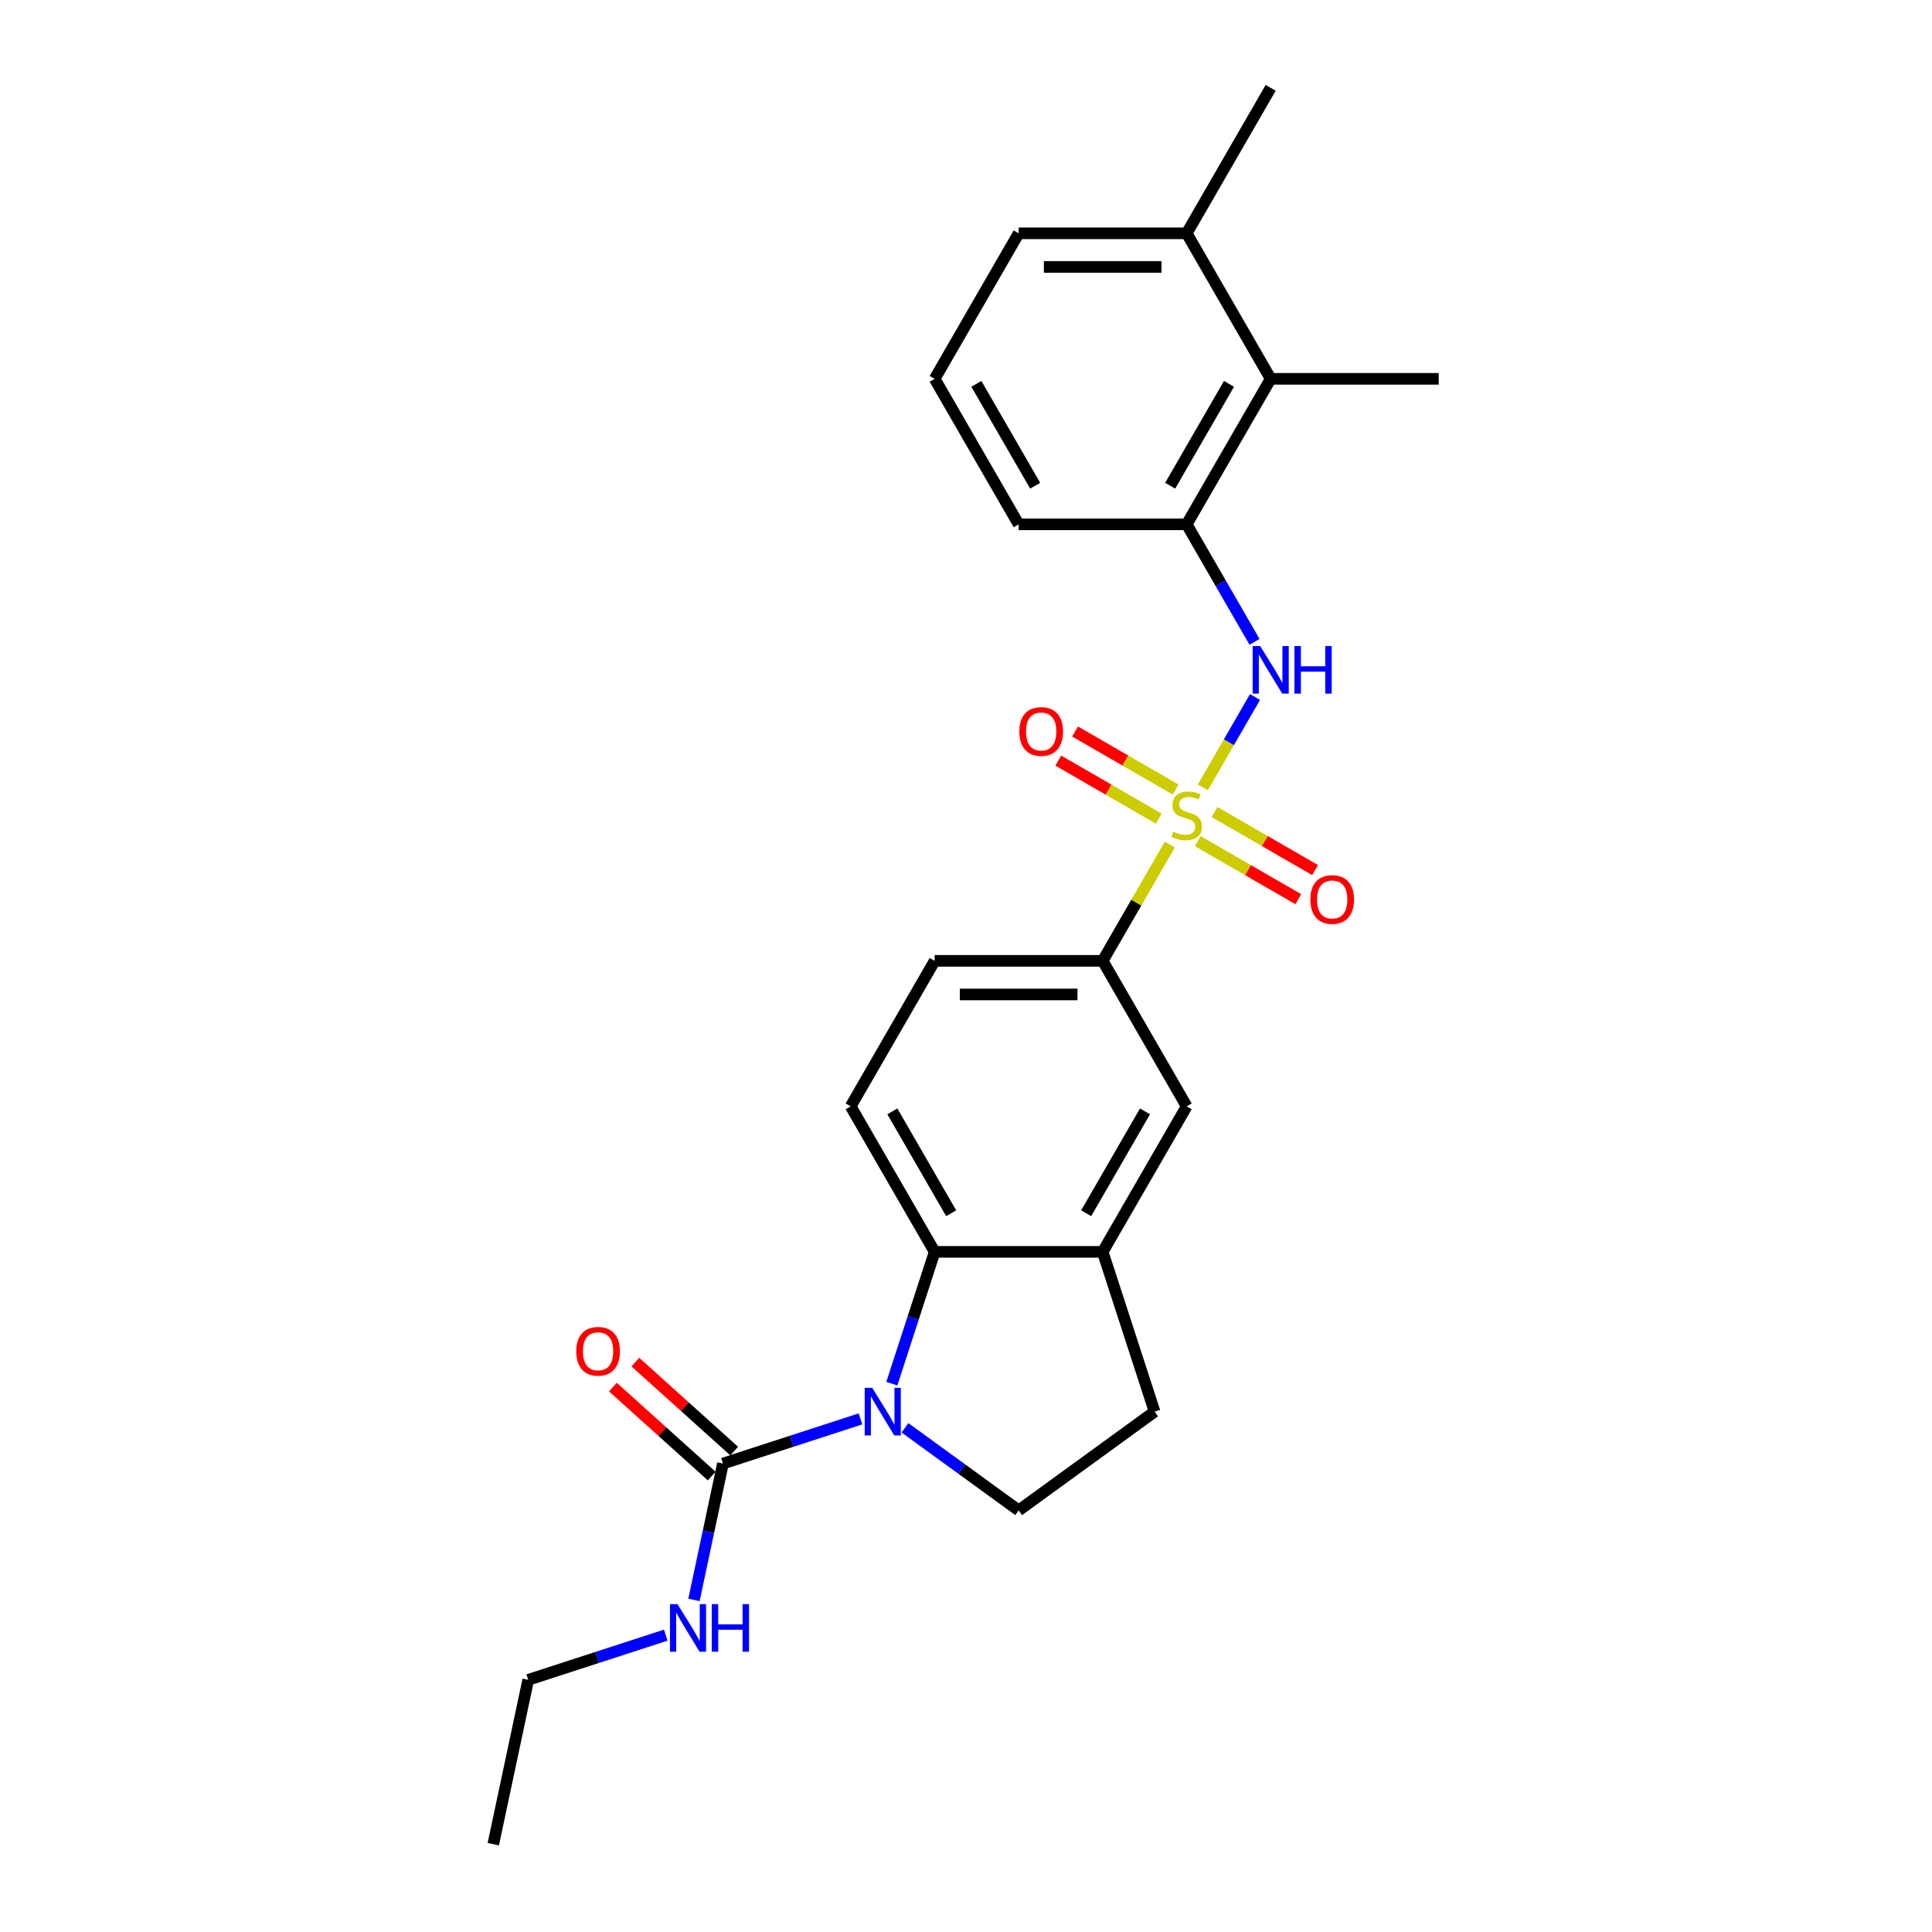 <?xml version='1.0' encoding='iso-8859-1'?>
<svg version='1.1' baseProfile='full'
              xmlns='http://www.w3.org/2000/svg'
                      xmlns:rdkit='http://www.rdkit.org/xml'
                      xmlns:xlink='http://www.w3.org/1999/xlink'
                  xml:space='preserve'
width='1000px' height='1000px' viewBox='0 0 1000 1000'>
<!-- END OF HEADER -->
<rect style='opacity:1.0;fill:#FFFFFF;stroke:none' width='1000' height='1000' x='0' y='0'> </rect>
<path class='bond-1' d='M 622.571,407.568 L 636.077,384.174' style='fill:none;fill-rule:evenodd;stroke:#CCCC00;stroke-width:6px;stroke-linecap:butt;stroke-linejoin:miter;stroke-opacity:1' />
<path class='bond-1' d='M 636.077,384.174 L 649.584,360.779' style='fill:none;fill-rule:evenodd;stroke:#0000FF;stroke-width:6px;stroke-linecap:butt;stroke-linejoin:miter;stroke-opacity:1' />
<path class='bond-4' d='M 605.499,437.136 L 588.122,467.236' style='fill:none;fill-rule:evenodd;stroke:#CCCC00;stroke-width:6px;stroke-linecap:butt;stroke-linejoin:miter;stroke-opacity:1' />
<path class='bond-4' d='M 588.122,467.236 L 570.744,497.335' style='fill:none;fill-rule:evenodd;stroke:#000000;stroke-width:6px;stroke-linecap:butt;stroke-linejoin:miter;stroke-opacity:1' />
<path class='bond-10' d='M 619.948,435.367 L 645.975,450.394' style='fill:none;fill-rule:evenodd;stroke:#CCCC00;stroke-width:6px;stroke-linecap:butt;stroke-linejoin:miter;stroke-opacity:1' />
<path class='bond-10' d='M 645.975,450.394 L 672.002,465.421' style='fill:none;fill-rule:evenodd;stroke:#FF0000;stroke-width:6px;stroke-linecap:butt;stroke-linejoin:miter;stroke-opacity:1' />
<path class='bond-10' d='M 628.645,420.305 L 654.672,435.331' style='fill:none;fill-rule:evenodd;stroke:#CCCC00;stroke-width:6px;stroke-linecap:butt;stroke-linejoin:miter;stroke-opacity:1' />
<path class='bond-10' d='M 654.672,435.331 L 680.699,450.358' style='fill:none;fill-rule:evenodd;stroke:#FF0000;stroke-width:6px;stroke-linecap:butt;stroke-linejoin:miter;stroke-opacity:1' />
<path class='bond-11' d='M 608.504,408.676 L 582.476,393.649' style='fill:none;fill-rule:evenodd;stroke:#CCCC00;stroke-width:6px;stroke-linecap:butt;stroke-linejoin:miter;stroke-opacity:1' />
<path class='bond-11' d='M 582.476,393.649 L 556.449,378.623' style='fill:none;fill-rule:evenodd;stroke:#FF0000;stroke-width:6px;stroke-linecap:butt;stroke-linejoin:miter;stroke-opacity:1' />
<path class='bond-11' d='M 599.807,423.739 L 573.78,408.712' style='fill:none;fill-rule:evenodd;stroke:#CCCC00;stroke-width:6px;stroke-linecap:butt;stroke-linejoin:miter;stroke-opacity:1' />
<path class='bond-11' d='M 573.78,408.712 L 547.753,393.685' style='fill:none;fill-rule:evenodd;stroke:#FF0000;stroke-width:6px;stroke-linecap:butt;stroke-linejoin:miter;stroke-opacity:1' />
<path class='bond-0' d='M 461.613,716.182 L 472.696,682.072' style='fill:none;fill-rule:evenodd;stroke:#0000FF;stroke-width:6px;stroke-linecap:butt;stroke-linejoin:miter;stroke-opacity:1' />
<path class='bond-0' d='M 472.696,682.072 L 483.779,647.962' style='fill:none;fill-rule:evenodd;stroke:#000000;stroke-width:6px;stroke-linecap:butt;stroke-linejoin:miter;stroke-opacity:1' />
<path class='bond-3' d='M 445.392,734.411 L 409.794,745.978' style='fill:none;fill-rule:evenodd;stroke:#0000FF;stroke-width:6px;stroke-linecap:butt;stroke-linejoin:miter;stroke-opacity:1' />
<path class='bond-3' d='M 409.794,745.978 L 374.197,757.544' style='fill:none;fill-rule:evenodd;stroke:#000000;stroke-width:6px;stroke-linecap:butt;stroke-linejoin:miter;stroke-opacity:1' />
<path class='bond-26' d='M 468.42,739.036 L 497.841,760.411' style='fill:none;fill-rule:evenodd;stroke:#0000FF;stroke-width:6px;stroke-linecap:butt;stroke-linejoin:miter;stroke-opacity:1' />
<path class='bond-26' d='M 497.841,760.411 L 527.261,781.787' style='fill:none;fill-rule:evenodd;stroke:#000000;stroke-width:6px;stroke-linecap:butt;stroke-linejoin:miter;stroke-opacity:1' />
<path class='bond-6' d='M 649.343,332.22 L 631.785,301.807' style='fill:none;fill-rule:evenodd;stroke:#0000FF;stroke-width:6px;stroke-linecap:butt;stroke-linejoin:miter;stroke-opacity:1' />
<path class='bond-6' d='M 631.785,301.807 L 614.226,271.395' style='fill:none;fill-rule:evenodd;stroke:#000000;stroke-width:6px;stroke-linecap:butt;stroke-linejoin:miter;stroke-opacity:1' />
<path class='bond-2' d='M 483.779,647.962 L 440.297,572.649' style='fill:none;fill-rule:evenodd;stroke:#000000;stroke-width:6px;stroke-linecap:butt;stroke-linejoin:miter;stroke-opacity:1' />
<path class='bond-2' d='M 492.319,627.969 L 461.882,575.249' style='fill:none;fill-rule:evenodd;stroke:#000000;stroke-width:6px;stroke-linecap:butt;stroke-linejoin:miter;stroke-opacity:1' />
<path class='bond-25' d='M 483.779,647.962 L 570.744,647.962' style='fill:none;fill-rule:evenodd;stroke:#000000;stroke-width:6px;stroke-linecap:butt;stroke-linejoin:miter;stroke-opacity:1' />
<path class='bond-14' d='M 380.017,751.081 L 354.443,728.054' style='fill:none;fill-rule:evenodd;stroke:#000000;stroke-width:6px;stroke-linecap:butt;stroke-linejoin:miter;stroke-opacity:1' />
<path class='bond-14' d='M 354.443,728.054 L 328.869,705.027' style='fill:none;fill-rule:evenodd;stroke:#FF0000;stroke-width:6px;stroke-linecap:butt;stroke-linejoin:miter;stroke-opacity:1' />
<path class='bond-14' d='M 368.378,764.006 L 342.805,740.98' style='fill:none;fill-rule:evenodd;stroke:#000000;stroke-width:6px;stroke-linecap:butt;stroke-linejoin:miter;stroke-opacity:1' />
<path class='bond-14' d='M 342.805,740.98 L 317.231,717.953' style='fill:none;fill-rule:evenodd;stroke:#FF0000;stroke-width:6px;stroke-linecap:butt;stroke-linejoin:miter;stroke-opacity:1' />
<path class='bond-16' d='M 374.197,757.544 L 366.697,792.832' style='fill:none;fill-rule:evenodd;stroke:#000000;stroke-width:6px;stroke-linecap:butt;stroke-linejoin:miter;stroke-opacity:1' />
<path class='bond-16' d='M 366.697,792.832 L 359.196,828.12' style='fill:none;fill-rule:evenodd;stroke:#0000FF;stroke-width:6px;stroke-linecap:butt;stroke-linejoin:miter;stroke-opacity:1' />
<path class='bond-8' d='M 570.744,497.335 L 614.226,572.649' style='fill:none;fill-rule:evenodd;stroke:#000000;stroke-width:6px;stroke-linecap:butt;stroke-linejoin:miter;stroke-opacity:1' />
<path class='bond-15' d='M 570.744,497.335 L 483.779,497.335' style='fill:none;fill-rule:evenodd;stroke:#000000;stroke-width:6px;stroke-linecap:butt;stroke-linejoin:miter;stroke-opacity:1' />
<path class='bond-15' d='M 557.699,514.728 L 496.824,514.728' style='fill:none;fill-rule:evenodd;stroke:#000000;stroke-width:6px;stroke-linecap:butt;stroke-linejoin:miter;stroke-opacity:1' />
<path class='bond-5' d='M 570.744,647.962 L 614.226,572.649' style='fill:none;fill-rule:evenodd;stroke:#000000;stroke-width:6px;stroke-linecap:butt;stroke-linejoin:miter;stroke-opacity:1' />
<path class='bond-5' d='M 562.203,627.969 L 592.641,575.249' style='fill:none;fill-rule:evenodd;stroke:#000000;stroke-width:6px;stroke-linecap:butt;stroke-linejoin:miter;stroke-opacity:1' />
<path class='bond-13' d='M 570.744,647.962 L 597.617,730.67' style='fill:none;fill-rule:evenodd;stroke:#000000;stroke-width:6px;stroke-linecap:butt;stroke-linejoin:miter;stroke-opacity:1' />
<path class='bond-9' d='M 614.226,271.395 L 657.708,196.081' style='fill:none;fill-rule:evenodd;stroke:#000000;stroke-width:6px;stroke-linecap:butt;stroke-linejoin:miter;stroke-opacity:1' />
<path class='bond-9' d='M 605.685,251.401 L 636.123,198.682' style='fill:none;fill-rule:evenodd;stroke:#000000;stroke-width:6px;stroke-linecap:butt;stroke-linejoin:miter;stroke-opacity:1' />
<path class='bond-18' d='M 614.226,271.395 L 527.261,271.395' style='fill:none;fill-rule:evenodd;stroke:#000000;stroke-width:6px;stroke-linecap:butt;stroke-linejoin:miter;stroke-opacity:1' />
<path class='bond-7' d='M 527.261,781.787 L 597.617,730.67' style='fill:none;fill-rule:evenodd;stroke:#000000;stroke-width:6px;stroke-linecap:butt;stroke-linejoin:miter;stroke-opacity:1' />
<path class='bond-17' d='M 657.708,196.081 L 614.226,120.768' style='fill:none;fill-rule:evenodd;stroke:#000000;stroke-width:6px;stroke-linecap:butt;stroke-linejoin:miter;stroke-opacity:1' />
<path class='bond-20' d='M 657.708,196.081 L 744.673,196.081' style='fill:none;fill-rule:evenodd;stroke:#000000;stroke-width:6px;stroke-linecap:butt;stroke-linejoin:miter;stroke-opacity:1' />
<path class='bond-12' d='M 440.297,572.649 L 483.779,497.335' style='fill:none;fill-rule:evenodd;stroke:#000000;stroke-width:6px;stroke-linecap:butt;stroke-linejoin:miter;stroke-opacity:1' />
<path class='bond-23' d='M 344.602,846.349 L 309.005,857.915' style='fill:none;fill-rule:evenodd;stroke:#0000FF;stroke-width:6px;stroke-linecap:butt;stroke-linejoin:miter;stroke-opacity:1' />
<path class='bond-23' d='M 309.005,857.915 L 273.408,869.481' style='fill:none;fill-rule:evenodd;stroke:#000000;stroke-width:6px;stroke-linecap:butt;stroke-linejoin:miter;stroke-opacity:1' />
<path class='bond-22' d='M 614.226,120.768 L 657.708,45.455' style='fill:none;fill-rule:evenodd;stroke:#000000;stroke-width:6px;stroke-linecap:butt;stroke-linejoin:miter;stroke-opacity:1' />
<path class='bond-27' d='M 614.226,120.768 L 527.261,120.768' style='fill:none;fill-rule:evenodd;stroke:#000000;stroke-width:6px;stroke-linecap:butt;stroke-linejoin:miter;stroke-opacity:1' />
<path class='bond-27' d='M 601.181,138.161 L 540.306,138.161' style='fill:none;fill-rule:evenodd;stroke:#000000;stroke-width:6px;stroke-linecap:butt;stroke-linejoin:miter;stroke-opacity:1' />
<path class='bond-19' d='M 527.261,271.395 L 483.779,196.081' style='fill:none;fill-rule:evenodd;stroke:#000000;stroke-width:6px;stroke-linecap:butt;stroke-linejoin:miter;stroke-opacity:1' />
<path class='bond-19' d='M 535.802,251.401 L 505.364,198.682' style='fill:none;fill-rule:evenodd;stroke:#000000;stroke-width:6px;stroke-linecap:butt;stroke-linejoin:miter;stroke-opacity:1' />
<path class='bond-21' d='M 483.779,196.081 L 527.261,120.768' style='fill:none;fill-rule:evenodd;stroke:#000000;stroke-width:6px;stroke-linecap:butt;stroke-linejoin:miter;stroke-opacity:1' />
<path class='bond-24' d='M 273.408,869.481 L 255.327,954.545' style='fill:none;fill-rule:evenodd;stroke:#000000;stroke-width:6px;stroke-linecap:butt;stroke-linejoin:miter;stroke-opacity:1' />
<path  class='atom-0' d='M 607.269 430.475
Q 607.547 430.579, 608.695 431.066
Q 609.843 431.553, 611.095 431.866
Q 612.382 432.144, 613.634 432.144
Q 615.965 432.144, 617.322 431.031
Q 618.678 429.883, 618.678 427.901
Q 618.678 426.544, 617.983 425.709
Q 617.322 424.874, 616.278 424.422
Q 615.235 423.97, 613.495 423.448
Q 611.304 422.787, 609.982 422.161
Q 608.695 421.535, 607.756 420.213
Q 606.851 418.891, 606.851 416.665
Q 606.851 413.569, 608.938 411.656
Q 611.06 409.742, 615.235 409.742
Q 618.087 409.742, 621.322 411.099
L 620.522 413.778
Q 617.565 412.56, 615.339 412.56
Q 612.939 412.56, 611.617 413.569
Q 610.295 414.543, 610.33 416.247
Q 610.33 417.569, 610.991 418.369
Q 611.686 419.169, 612.66 419.622
Q 613.669 420.074, 615.339 420.596
Q 617.565 421.291, 618.887 421.987
Q 620.209 422.683, 621.148 424.109
Q 622.122 425.5, 622.122 427.901
Q 622.122 431.31, 619.826 433.153
Q 617.565 434.962, 613.774 434.962
Q 611.582 434.962, 609.912 434.475
Q 608.277 434.023, 606.329 433.223
L 607.269 430.475
' fill='#CCCC00'/>
<path  class='atom-1' d='M 451.462 718.356
L 459.532 731.401
Q 460.332 732.688, 461.619 735.018
Q 462.906 737.349, 462.976 737.488
L 462.976 718.356
L 466.246 718.356
L 466.246 742.984
L 462.871 742.984
L 454.21 728.722
Q 453.201 727.053, 452.123 725.139
Q 451.079 723.226, 450.766 722.635
L 450.766 742.984
L 447.566 742.984
L 447.566 718.356
L 451.462 718.356
' fill='#0000FF'/>
<path  class='atom-2' d='M 652.264 334.394
L 660.334 347.439
Q 661.134 348.726, 662.422 351.057
Q 663.709 353.387, 663.778 353.526
L 663.778 334.394
L 667.048 334.394
L 667.048 359.023
L 663.674 359.023
L 655.012 344.76
Q 654.003 343.091, 652.925 341.177
Q 651.881 339.264, 651.568 338.673
L 651.568 359.023
L 648.368 359.023
L 648.368 334.394
L 652.264 334.394
' fill='#0000FF'/>
<path  class='atom-2' d='M 670.005 334.394
L 673.344 334.394
L 673.344 344.865
L 685.937 344.865
L 685.937 334.394
L 689.276 334.394
L 689.276 359.023
L 685.937 359.023
L 685.937 347.648
L 673.344 347.648
L 673.344 359.023
L 670.005 359.023
L 670.005 334.394
' fill='#0000FF'/>
<path  class='atom-11' d='M 678.234 465.574
Q 678.234 459.66, 681.156 456.355
Q 684.078 453.051, 689.539 453.051
Q 695.001 453.051, 697.923 456.355
Q 700.845 459.66, 700.845 465.574
Q 700.845 471.557, 697.888 474.966
Q 694.931 478.34, 689.539 478.34
Q 684.113 478.34, 681.156 474.966
Q 678.234 471.592, 678.234 465.574
M 689.539 475.557
Q 693.296 475.557, 695.314 473.053
Q 697.366 470.513, 697.366 465.574
Q 697.366 460.738, 695.314 458.303
Q 693.296 455.834, 689.539 455.834
Q 685.782 455.834, 683.73 458.269
Q 681.712 460.704, 681.712 465.574
Q 681.712 470.548, 683.73 473.053
Q 685.782 475.557, 689.539 475.557
' fill='#FF0000'/>
<path  class='atom-12' d='M 527.607 378.609
Q 527.607 372.696, 530.529 369.391
Q 533.451 366.086, 538.912 366.086
Q 544.374 366.086, 547.296 369.391
Q 550.218 372.696, 550.218 378.609
Q 550.218 384.592, 547.261 388.001
Q 544.304 391.376, 538.912 391.376
Q 533.486 391.376, 530.529 388.001
Q 527.607 384.627, 527.607 378.609
M 538.912 388.593
Q 542.669 388.593, 544.687 386.088
Q 546.739 383.549, 546.739 378.609
Q 546.739 373.774, 544.687 371.339
Q 542.669 368.869, 538.912 368.869
Q 535.156 368.869, 533.103 371.304
Q 531.086 373.739, 531.086 378.609
Q 531.086 383.583, 533.103 386.088
Q 535.156 388.593, 538.912 388.593
' fill='#FF0000'/>
<path  class='atom-15' d='M 298.265 699.423
Q 298.265 693.509, 301.187 690.205
Q 304.109 686.9, 309.57 686.9
Q 315.032 686.9, 317.954 690.205
Q 320.876 693.509, 320.876 699.423
Q 320.876 705.406, 317.919 708.815
Q 314.962 712.189, 309.57 712.189
Q 304.144 712.189, 301.187 708.815
Q 298.265 705.441, 298.265 699.423
M 309.57 709.406
Q 313.327 709.406, 315.345 706.902
Q 317.397 704.362, 317.397 699.423
Q 317.397 694.588, 315.345 692.153
Q 313.327 689.683, 309.57 689.683
Q 305.813 689.683, 303.761 692.118
Q 301.743 694.553, 301.743 699.423
Q 301.743 704.397, 303.761 706.902
Q 305.813 709.406, 309.57 709.406
' fill='#FF0000'/>
<path  class='atom-17' d='M 350.673 830.294
L 358.743 843.338
Q 359.543 844.625, 360.83 846.956
Q 362.117 849.287, 362.187 849.426
L 362.187 830.294
L 365.457 830.294
L 365.457 854.922
L 362.082 854.922
L 353.421 840.66
Q 352.412 838.99, 351.333 837.077
Q 350.29 835.164, 349.977 834.572
L 349.977 854.922
L 346.777 854.922
L 346.777 830.294
L 350.673 830.294
' fill='#0000FF'/>
<path  class='atom-17' d='M 368.413 830.294
L 371.753 830.294
L 371.753 840.764
L 384.345 840.764
L 384.345 830.294
L 387.685 830.294
L 387.685 854.922
L 384.345 854.922
L 384.345 843.547
L 371.753 843.547
L 371.753 854.922
L 368.413 854.922
L 368.413 830.294
' fill='#0000FF'/>
</svg>
